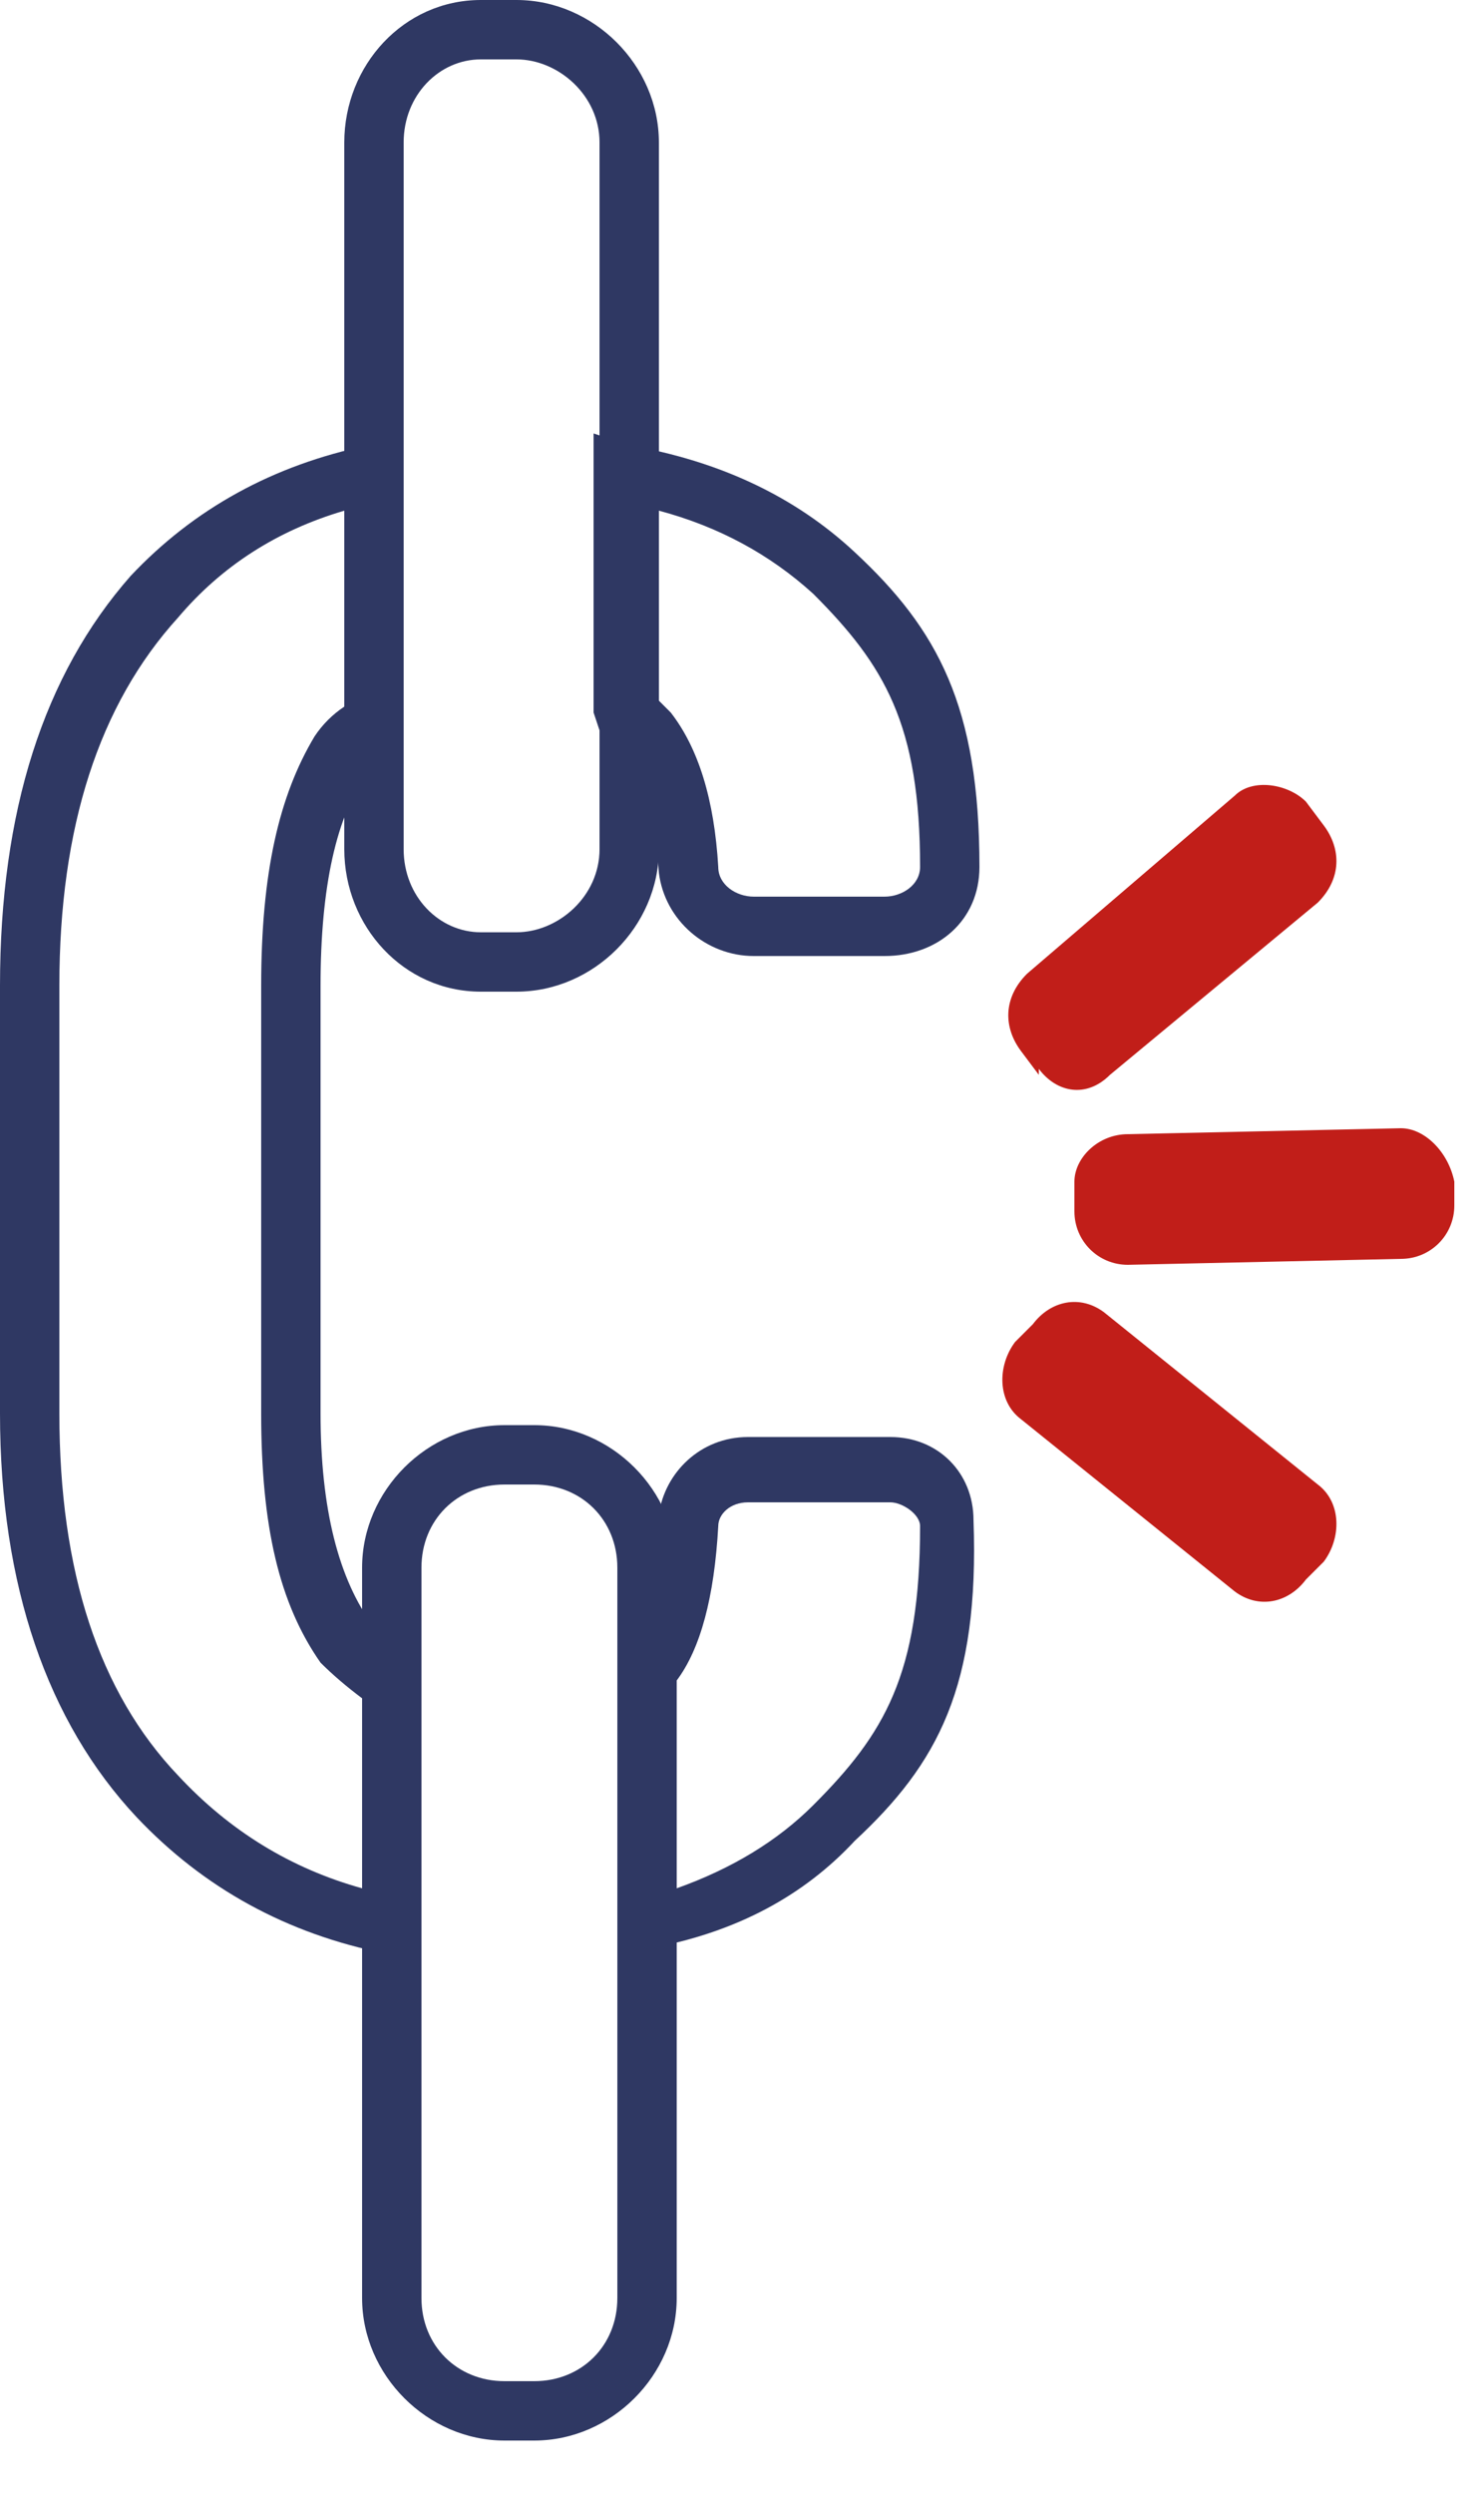 <?xml version="1.0" encoding="UTF-8"?>
<svg xmlns="http://www.w3.org/2000/svg" version="1.2" viewBox="0 0 25 42" width="25" height="42">
  <title>Bouton Sans engagement-svg</title>
  <style>
		.s0 { fill: #c11e19 } 
		.s1 { fill: #2f3863 } 
	</style>
  <g id="Layer">
    <g id="Layer">
      <g id="Layer">
        <path id="Layer" class="s0" d="m17.5 18.1l-0.3-0.4c-0.3-0.4-0.3-0.9 0.1-1.3l3.5-3c0.3-0.3 0.9-0.2 1.2 0.1l0.3 0.4c0.3 0.4 0.3 0.9-0.1 1.3l-3.5 2.9c-0.4 0.4-0.9 0.3-1.2-0.1z"></path>
        <path id="Layer" class="s0" d="m18.1 20.4v-0.5c0-0.4 0.4-0.8 0.9-0.8l4.6-0.1c0.4 0 0.8 0.4 0.9 0.9v0.4c0 0.5-0.4 0.9-0.9 0.9l-4.6 0.1c-0.5 0-0.9-0.4-0.9-0.9z"></path>
        <path id="Layer" class="s0" d="m17.1 22.6l0.3-0.3c0.3-0.4 0.8-0.5 1.2-0.2l3.6 2.9c0.4 0.3 0.4 0.9 0.1 1.3l-0.3 0.3c-0.3 0.4-0.8 0.5-1.2 0.2l-3.6-2.9c-0.4-0.3-0.4-0.9-0.1-1.3z"></path>
        <g id="Layer">
          <g id="Layer">
            <path id="Layer" fill-rule="evenodd" class="s1" d="m14.9 16.1h-2.2c-0.8 0-1.5-0.6-1.6-1.4q-0.1-1.4-0.6-2-0.1-0.1-0.2-0.2l-0.2-0.2-0.1-0.3v-4.7l0.6 0.2q2.3 0.4 3.8 1.8c1.4 1.3 2.1 2.6 2.1 5.3 0 0.9-0.7 1.5-1.6 1.5zm-3.6-4.1q0.7 0.9 0.8 2.6c0 0.3 0.3 0.5 0.6 0.5h2.2c0.3 0 0.6-0.2 0.6-0.5 0-2.4-0.6-3.4-1.8-4.6q-1.1-1-2.6-1.4v3.2q0.1 0.1 0.2 0.2z"></path>
          </g>
          <g id="Layer">
            <path id="Layer" fill-rule="evenodd" class="s1" d="m10.4 33v-5.1l0.2-0.2c0.2-0.4 0.4-1.1 0.5-2.2 0.1-0.7 0.7-1.3 1.5-1.3h2.4c0.8 0 1.4 0.6 1.4 1.4 0.1 2.8-0.6 4.1-2 5.4q-1.3 1.4-3.4 1.8zm1-4.7v3.5q1.4-0.5 2.3-1.4c1.2-1.2 1.8-2.2 1.8-4.7 0-0.2-0.3-0.4-0.5-0.4h-2.4c-0.3 0-0.5 0.2-0.5 0.4q-0.1 1.8-0.7 2.6z"></path>
          </g>
          <g id="Layer">
            <path id="Layer" fill-rule="evenodd" class="s1" d="m7.1 33l-0.6-0.1q-2.5-0.5-4.2-2.3c-1.5-1.6-2.3-3.9-2.3-6.8v-7.2q0-4.4 2.2-6.9 1.6-1.7 4-2.2l0.6-0.2v5l-0.2 0.2q-0.2 0.2-0.4 0.5-0.8 1.1-0.8 3.6v7.2q0 2.4 0.9 3.6 0.2 0.3 0.6 0.6l0.2 0.1c0 0 0 4.9 0 4.9zm-1.3-24.4q-1.7 0.5-2.8 1.8-2 2.2-2 6.2v7.2q0 4 2 6.1 1.3 1.4 3.1 1.9v-3.2q-0.4-0.3-0.7-0.6c-0.7-1-1-2.3-1-4.2v-7.2c0-1.9 0.3-3.2 0.9-4.2q0.2-0.3 0.5-0.5z"></path>
          </g>
          <g id="Layer">
            <path id="Layer" class="s1" d="m6.8 8h-1v-5.6c0-1.3 1-2.4 2.3-2.4h0.6c1.3 0 2.4 1.1 2.4 2.4v5.6h-1v-5.6c0-0.8-0.7-1.4-1.4-1.4h-0.6c-0.7 0-1.3 0.6-1.3 1.4z"></path>
          </g>
          <g id="Layer">
            <path id="Layer" class="s1" d="m8.7 16.7h-0.6c-1.3 0-2.3-1.1-2.3-2.4v-2.2h1v2.2c0 0.8 0.6 1.4 1.3 1.4h0.6c0.7 0 1.4-0.6 1.4-1.4v-2.2h1v2.2c0 1.3-1.1 2.4-2.4 2.4z"></path>
          </g>
          <g id="Layer">
            <path id="Layer" class="s1" d="m9 41.1h-0.5c-1.3 0-2.4-1.1-2.4-2.4v-6.3h1v6.3c0 0.8 0.6 1.4 1.4 1.4h0.5c0.8 0 1.4-0.6 1.4-1.4v-6.4h1v6.4c0 1.3-1.1 2.4-2.4 2.4z"></path>
          </g>
          <g id="Layer">
            <path id="Layer" class="s1" d="m7.1 28.4h-1v-2c0-1.3 1.1-2.4 2.4-2.4h0.5c1.3 0 2.4 1.1 2.4 2.4v1.7h-1v-1.7c0-0.8-0.6-1.4-1.4-1.4h-0.5c-0.8 0-1.4 0.6-1.4 1.4z"></path>
          </g>
        </g>
      </g>
    </g>
  </g>
</svg>
